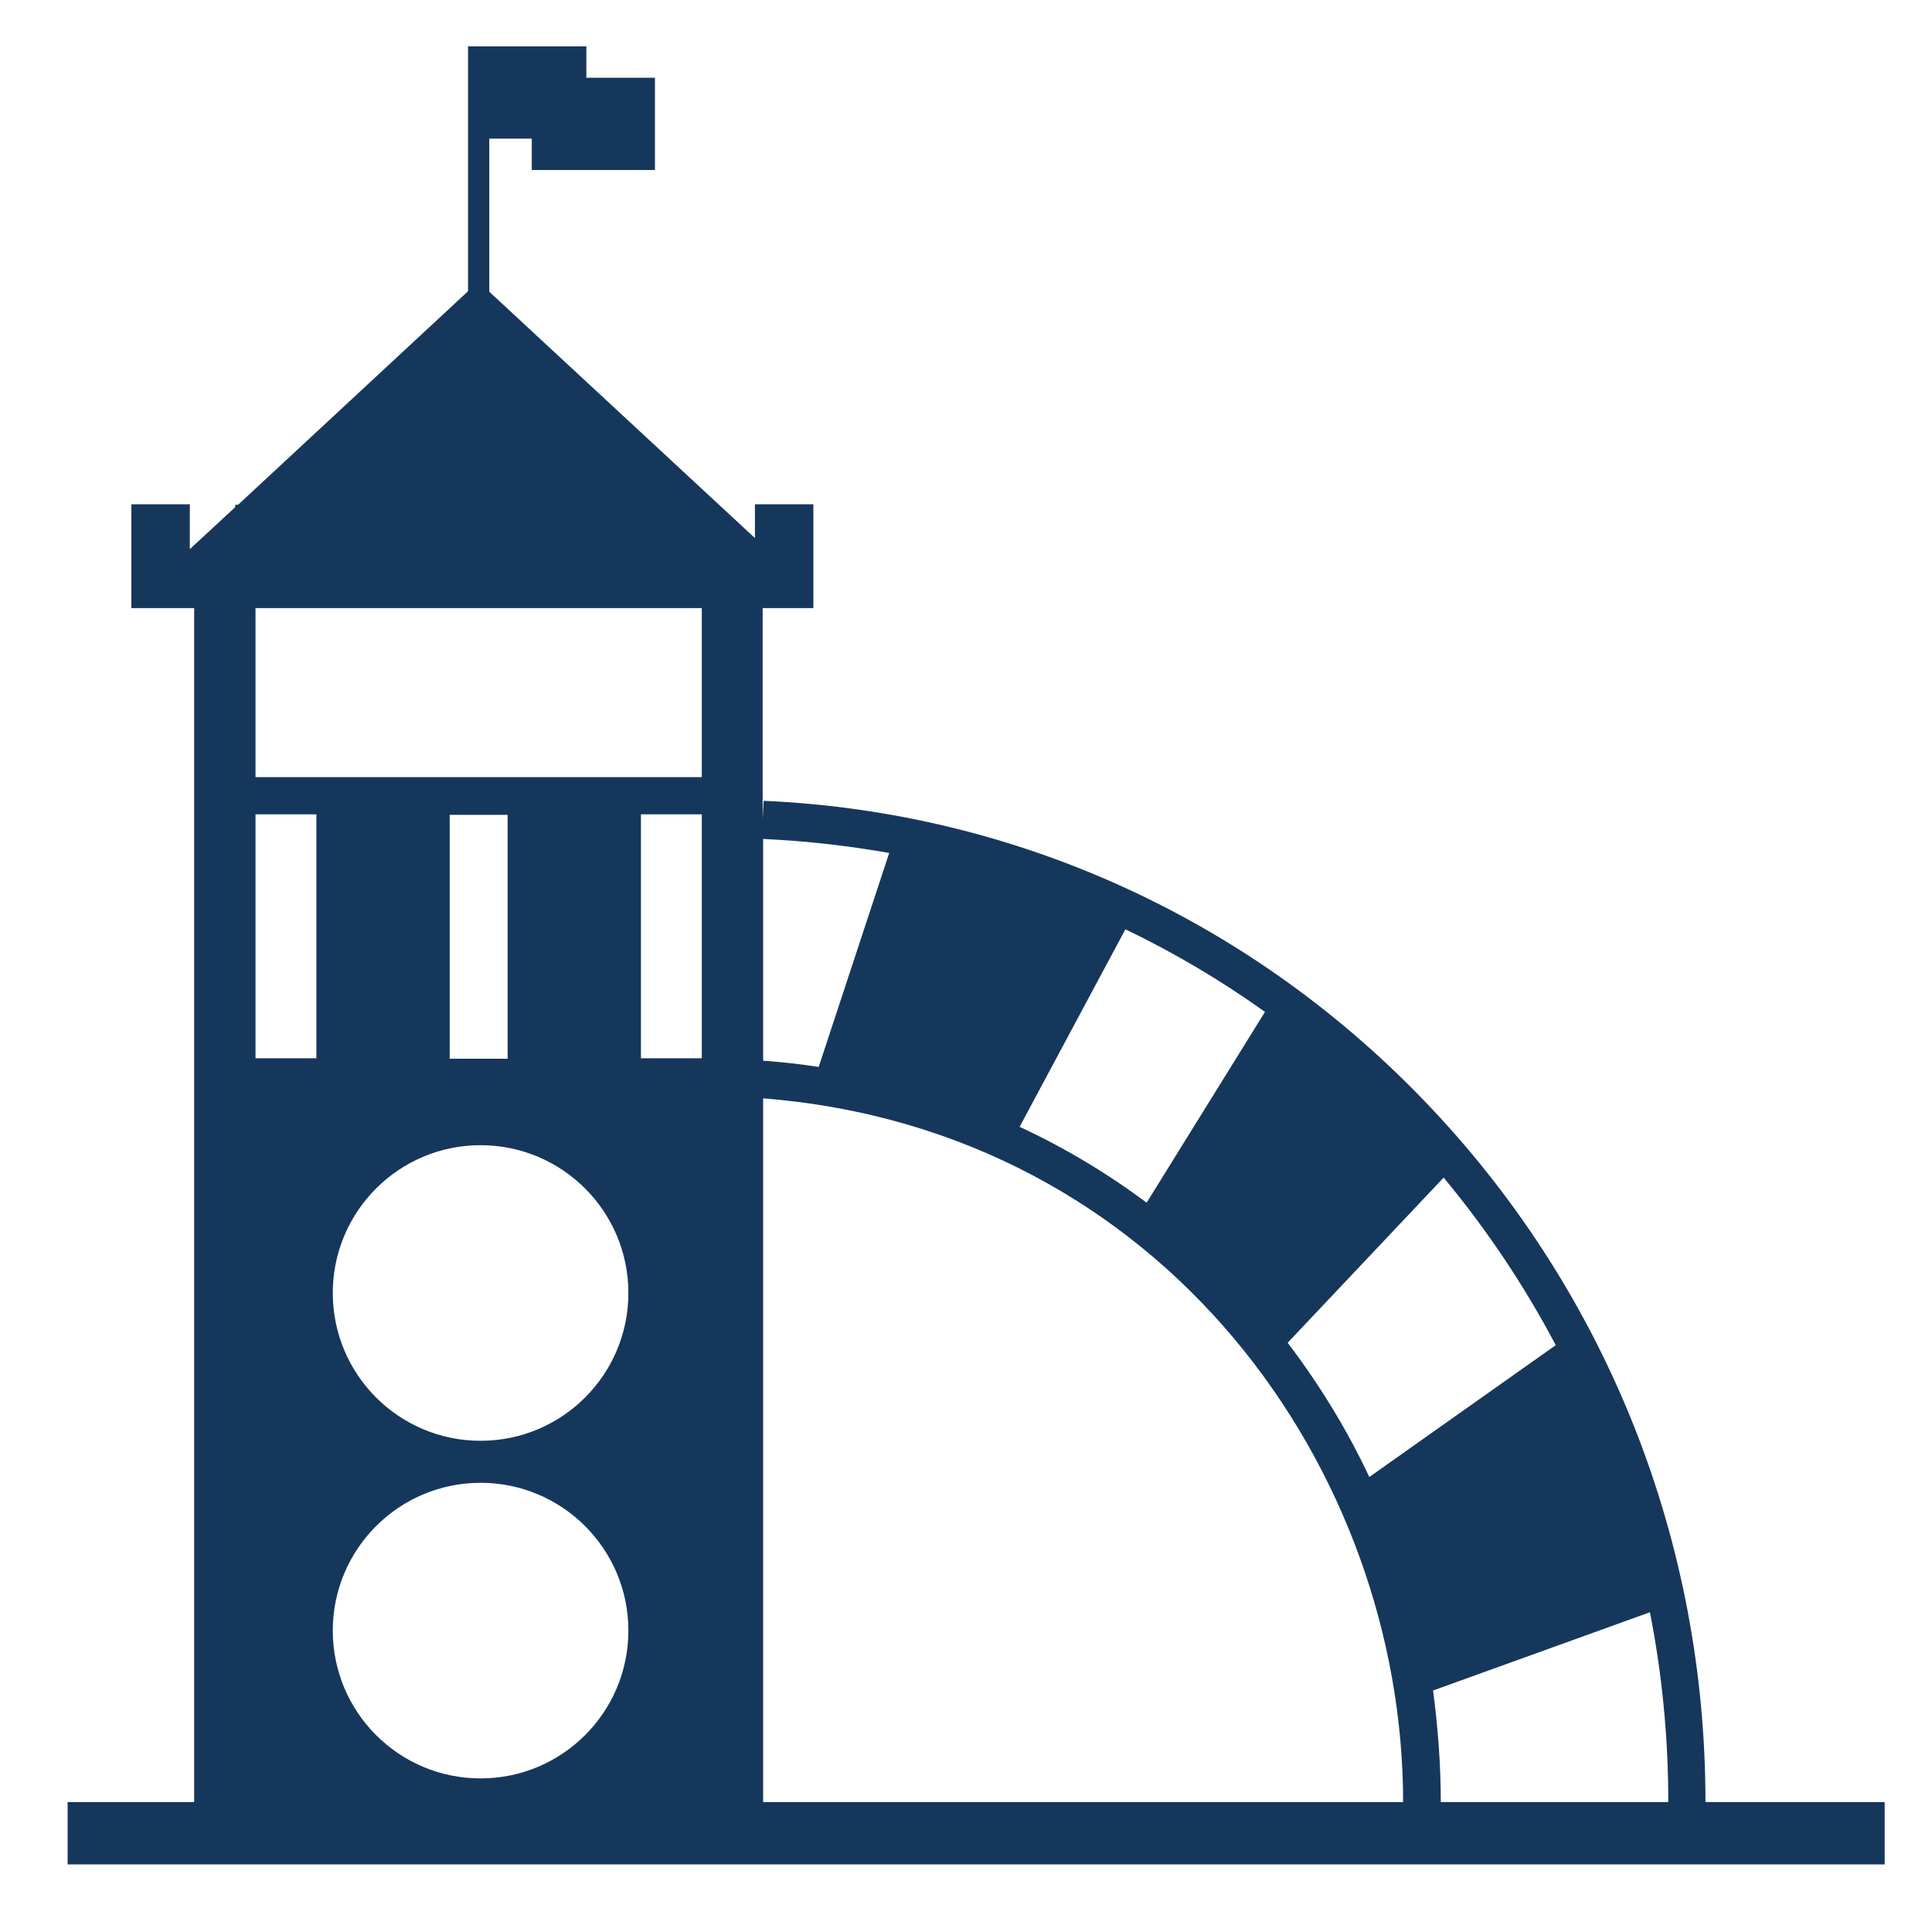 <svg xmlns="http://www.w3.org/2000/svg" id="Ebene_1" viewBox="0 0 400 400"><defs><style>      .st0 {        fill: #16375c;      }    </style></defs><path class="st0" d="M353.1,373.1c0-53.9-20.2-104.9-56.8-143.7-36.5-38.7-85.6-61.3-138.2-63.6l-.2,3.7v-43.6h10.5v-21.5h-12.1v7l-55-51v-31.7h8.8v6.5h25.5v-19.1h-14.2v-6.5h-24.5v50.7l-47.6,44.2h-.6v.5l-9.4,8.7v-9.3h-12.1v21.5h0s13,0,13,0v247.2H14v12.9h376.2v-12.9h-37.1ZM345.3,373.1h-47c0-7.8-.6-15.5-1.6-23.1l44.9-16.2c2.5,12.7,3.8,25.8,3.8,39.2ZM99.5,298.3c-16.9,0-30.6-13.7-30.6-30.6s13.7-30.6,30.6-30.6,30.6,13.7,30.6,30.6-13.7,30.6-30.6,30.6ZM130.1,337.6c0,16.9-13.7,30.6-30.6,30.6s-30.6-13.7-30.6-30.6,13.7-30.6,30.6-30.6,30.6,13.7,30.6,30.6ZM145.3,125.9v35H52.9v-35h92.4ZM145.3,219.1h0s-12.6,0-12.6,0v-50.5h12.6v50.4ZM52.9,219.1v-50.5h12.6v50.5h-12.6ZM93.1,168.7h12v50.5h-12v-50.5ZM158,227.4c83.2,6.6,132.5,77.3,132.5,145.7h-132.5v-145.7ZM298.8,243.7c8.9,10.7,16.7,22.3,23.3,34.8l-38.6,27.3c-4.6-9.8-10.3-19.1-16.9-27.8l32.3-34.2ZM261.9,209.5l-24.5,39.5c-8.2-6.1-17-11.4-26.3-15.7l21.9-40.9c10.2,4.9,19.8,10.6,28.9,17.1ZM169.5,220.9c-3.8-.6-7.6-1-11.5-1.3v-45.9c8.9.4,17.6,1.4,26.1,2.9"></path></svg>